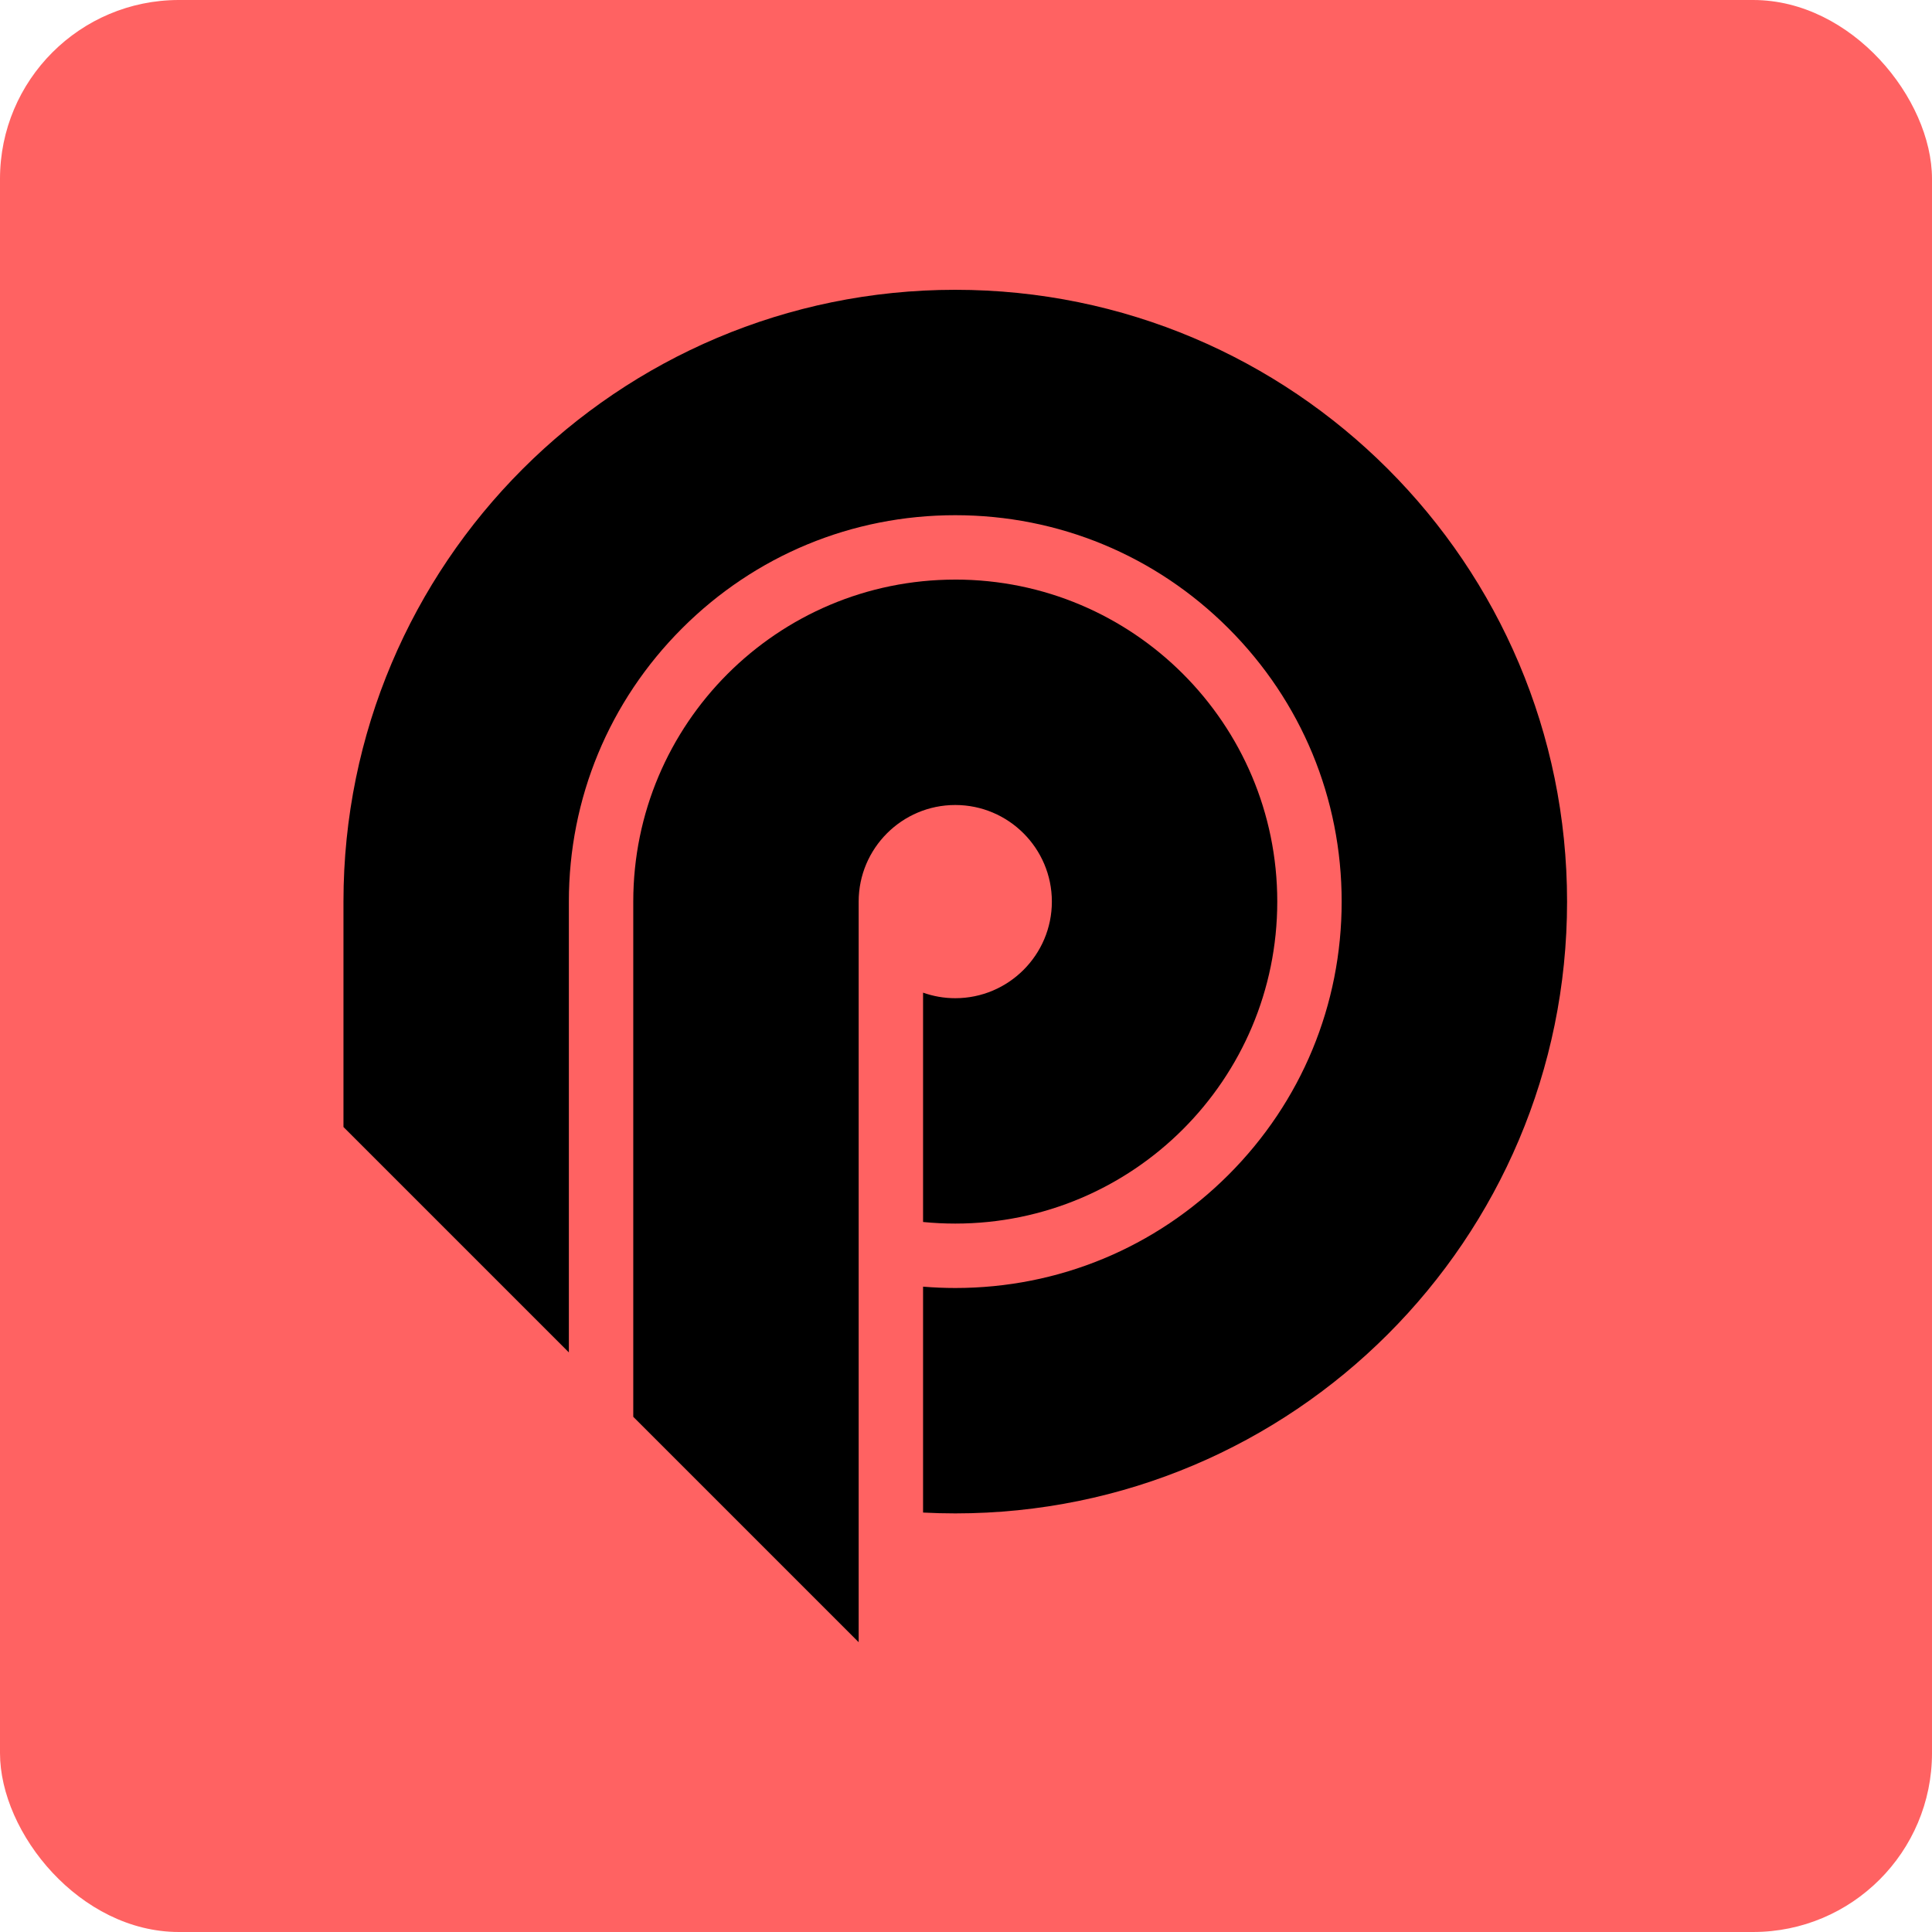 <svg width="1080" height="1080" viewBox="0 0 1080 1080" fill="none" xmlns="http://www.w3.org/2000/svg">
<rect width="1080" height="1080" rx="100" fill="#FF6262"/>
<g clip-path="url(#clip0_336_73)">
<path d="M534 324C434.59 324 354 404.59 354 504V792L480 918V504C480 474.22 504.22 450 534 450C563.78 450 588 474.22 588 504C588 533.78 563.78 558 534 558C527.69 558 521.63 556.9 516 554.9V683.1C521.92 683.69 527.92 683.99 534 683.99C633.41 683.99 714 603.4 714 503.99C714 404.58 633.41 323.99 534 323.99V324Z" fill="black"/>
<path d="M534 162C345.12 162 192 315.12 192 504V630L318 756V504C318 446.3 340.47 392.06 381.27 351.26C422.07 310.46 476.31 288 534 288C591.69 288 645.94 310.47 686.73 351.26C727.53 392.06 750 446.3 750 504C750 561.7 727.53 615.94 686.73 656.73C645.93 697.53 591.69 720 534 720C527.96 720 521.96 719.74 516 719.25V845.53C521.96 845.84 527.96 846 534 846C722.88 846 876 692.88 876 504C876 315.12 722.88 162 534 162Z" fill="black"/>
</g>
<defs>
<clipPath id="clip0_336_73">
<rect width="684" height="756" fill="white" transform="translate(192 162)"/>
</clipPath>
</defs>
</svg>

